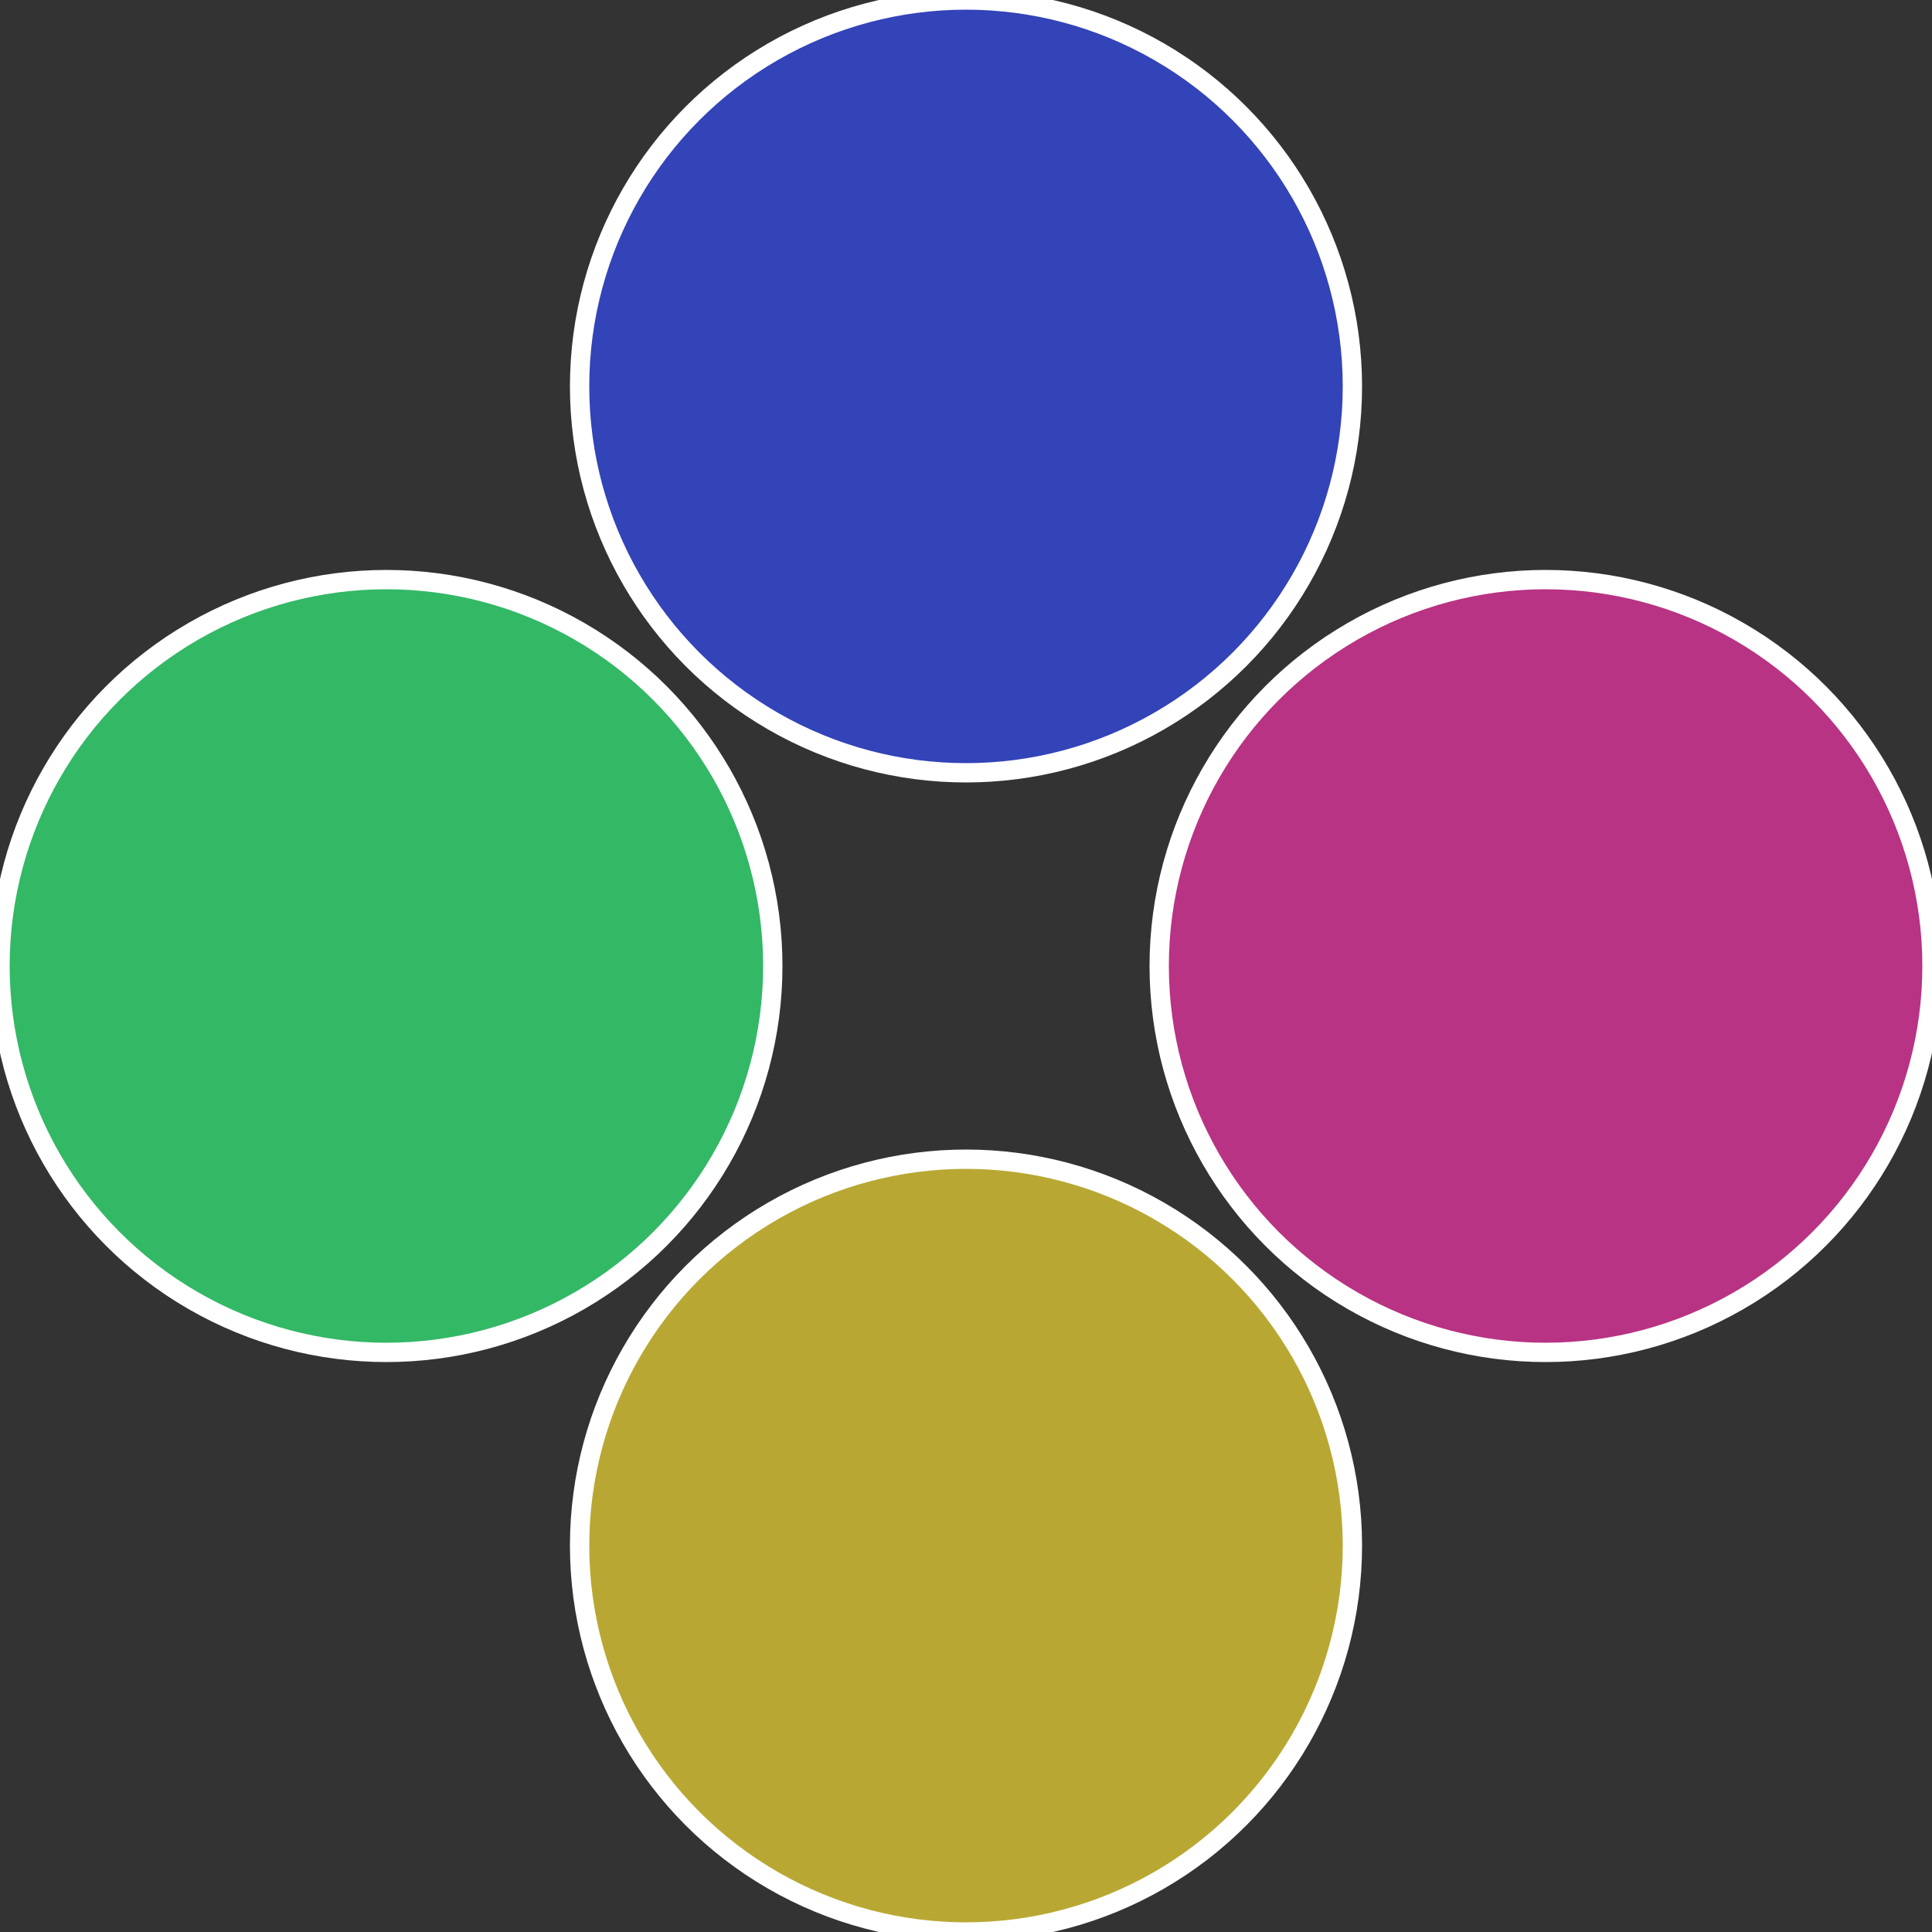 <?xml version="1.0" standalone="no"?>
<svg width="500" height="500" viewBox="-1 -1 2 2" xmlns="http://www.w3.org/2000/svg">
 
                <rect x="-1" y="-1" width="2" height="2" fill="#333333" stroke="none"/>
 
                <circle cx="0.6" cy="0" r="0.4" fill="#b83383" stroke="#fff" stroke-width="1%" />
             
                <circle cx="3.6739403974421E-17" cy="0.6" r="0.4" fill="#b8a833" stroke="#fff" stroke-width="1%" />
             
                <circle cx="-0.6" cy="7.3478807948841E-17" r="0.4" fill="#33b866" stroke="#fff" stroke-width="1%" />
             
                <circle cx="-1.1021821192326E-16" cy="-0.6" r="0.4" fill="#3343b8" stroke="#fff" stroke-width="1%" />
            </svg>
